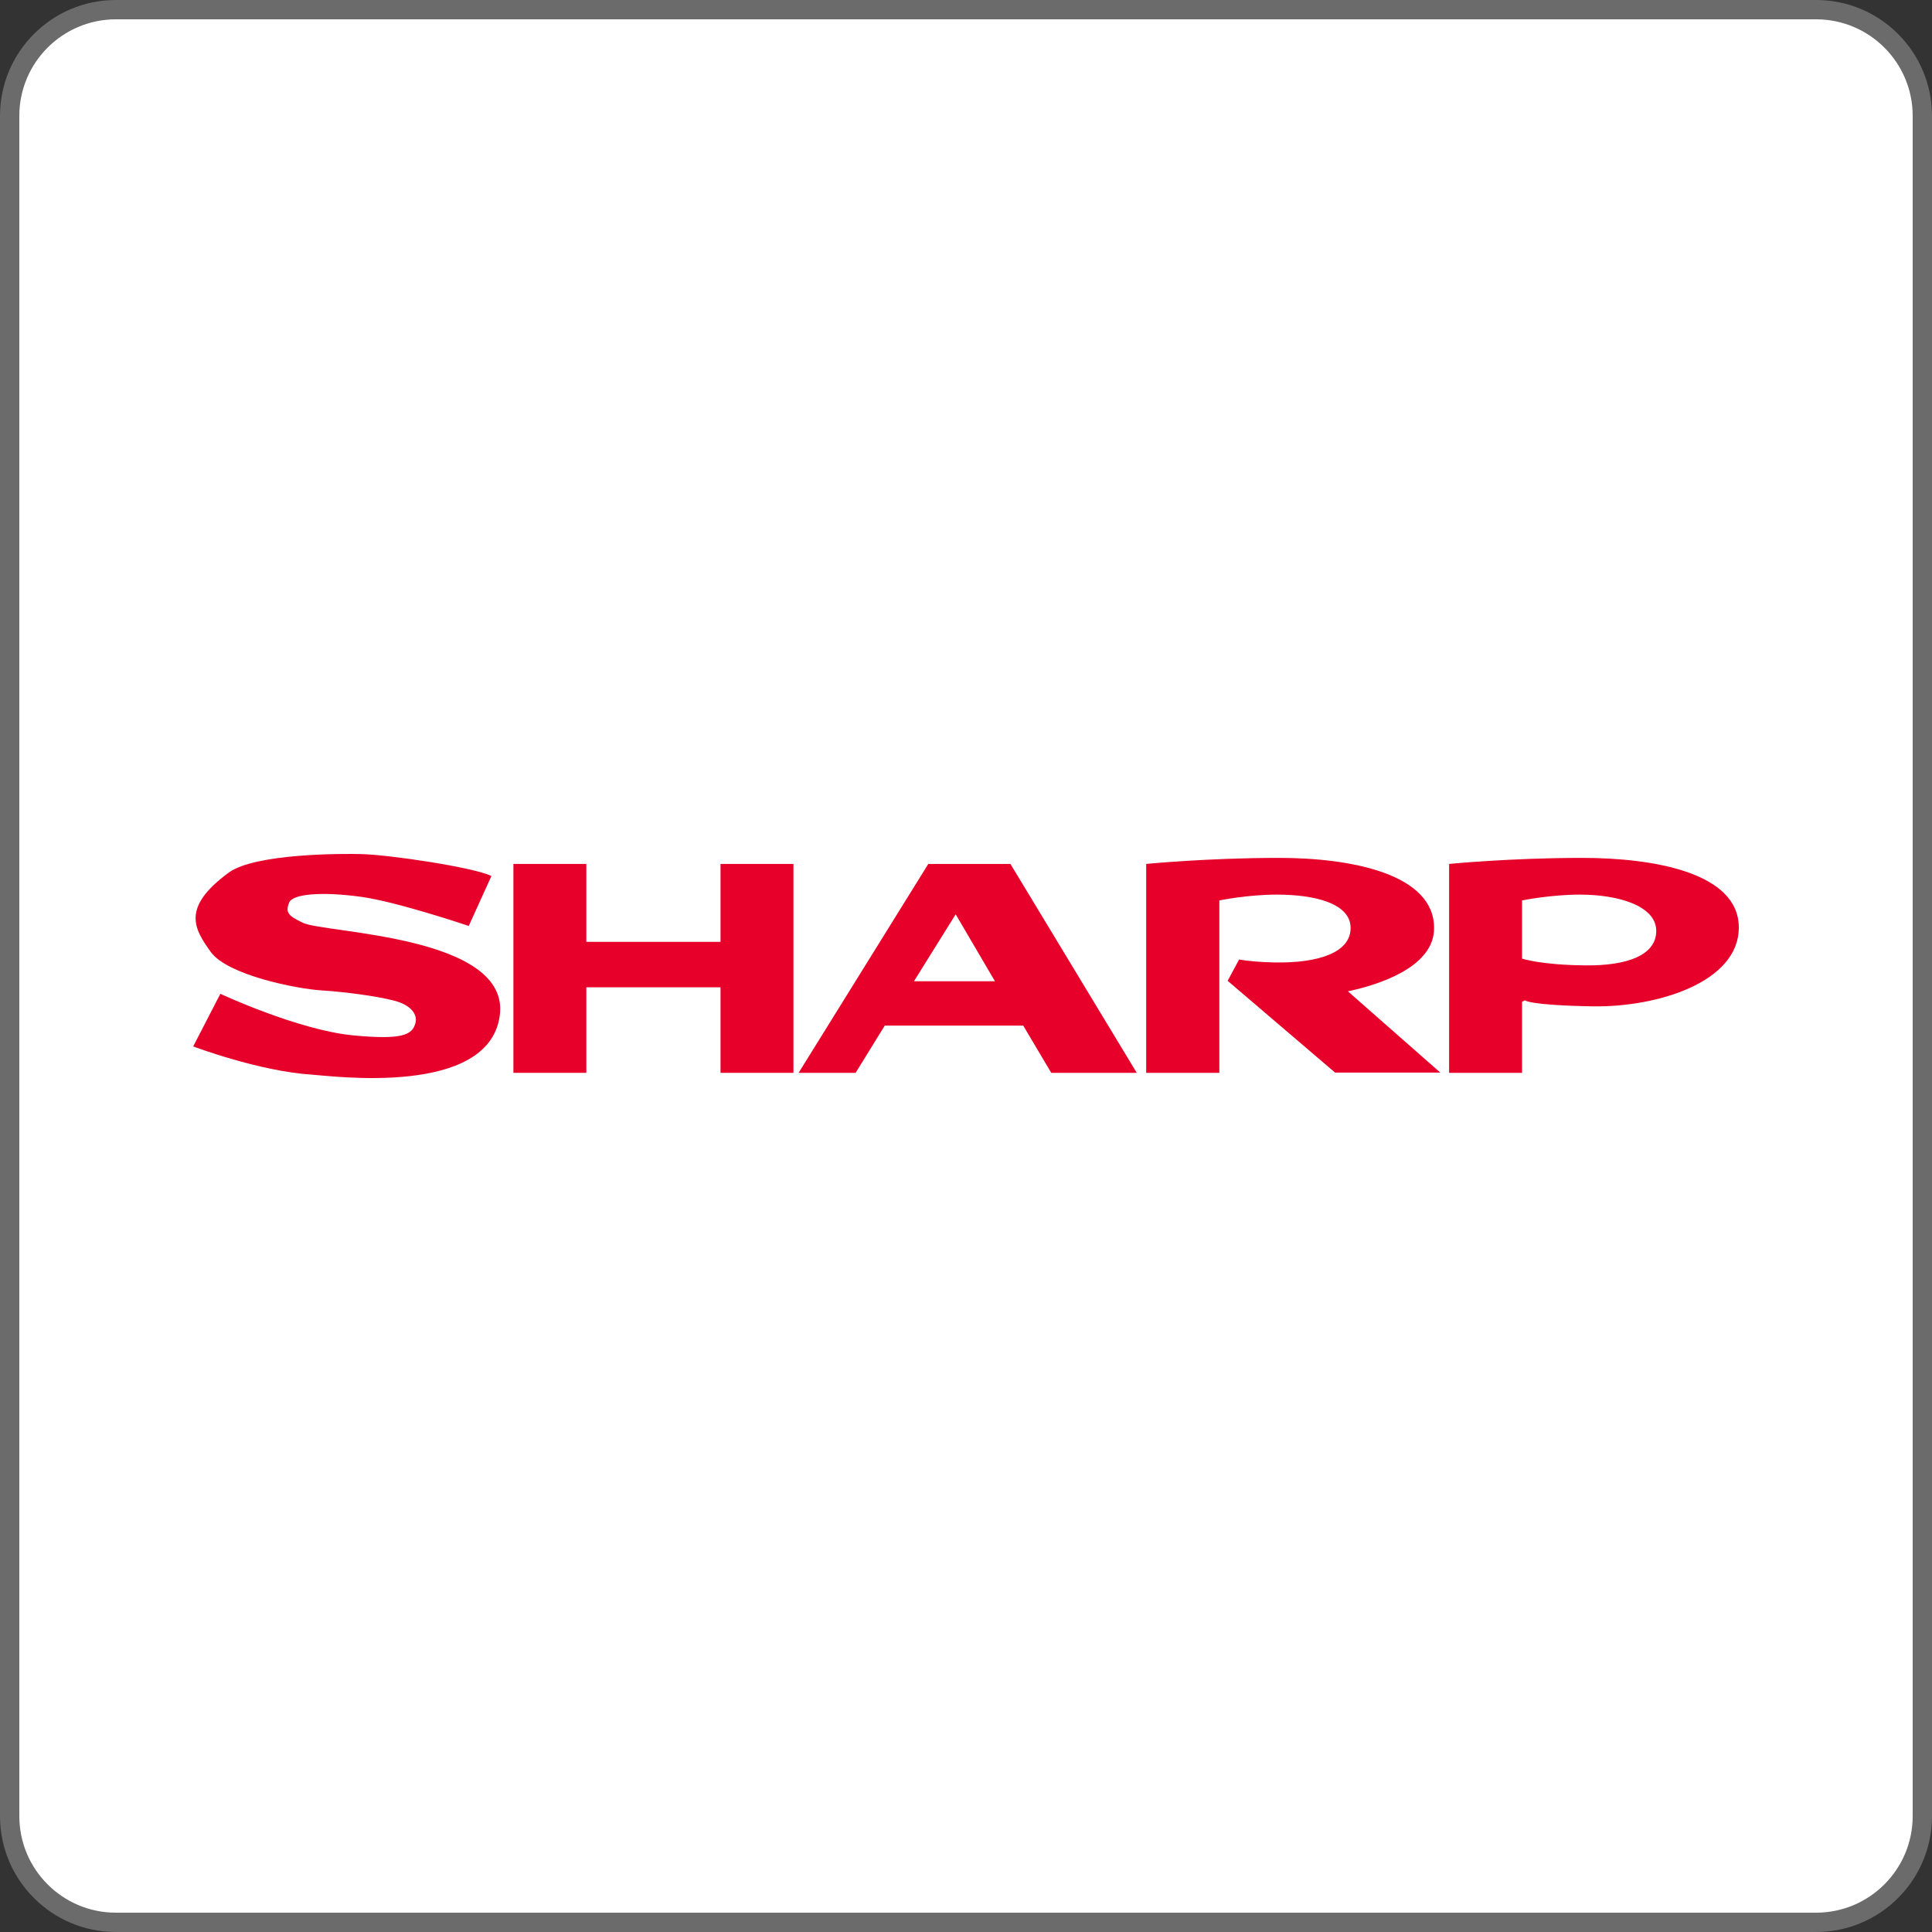<svg width="500" height="500" viewBox="0 0 500 500" fill="none" xmlns="http://www.w3.org/2000/svg">
<rect x="0" y="0" width="500" height="500" fill="#333333" stroke="none"/>
<path d="M30 2.5H470C485.188 2.5 497.5 14.812 497.5 30V470C497.5 485.188 485.188 497.5 470 497.5H30C14.812 497.5 2.5 485.188 2.5 470V30C2.5 14.812 14.812 2.5 30 2.5Z" fill="white" stroke="#6B6B6B" stroke-width="5"/>
<g clip-path="url(#clip0_2300_184)">
<path d="M50 270.812L57.027 257.194C57.027 257.194 77.236 266.64 91.58 267.973C104.007 269.131 106.678 267.857 107.491 264.843C108.072 262.931 106.852 260.729 103.542 259.454C100.29 258.179 90.012 256.731 83.333 256.325C76.655 255.919 58.885 252.327 54.588 246.416C50.29 240.447 46.806 234.942 59.175 225.844C66.028 220.803 89.024 220.919 93.322 221.035C100.465 221.151 122.59 224.454 127.178 226.714L121.312 239.636C121.312 239.636 102.787 233.378 93.496 232.103C82.985 230.654 75.726 231.407 74.855 233.551C73.751 236.217 74.681 237.028 78.397 238.825C84.088 241.548 132.288 242.07 129.326 262.931C126.365 283.908 85.947 278.461 80.662 278.113C67.015 277.244 50 270.812 50 270.812Z" fill="#E6002A"/>
<path d="M132.869 223.584H151.742V243.75H186.469V223.584H205.343V277.65H186.469V255.514H151.742V277.65H132.869V223.584Z" fill="#E6002A"/>
<path d="M206.678 277.65L240.244 223.584H261.498L294.193 277.65H272.067L264.808 265.423H228.978L221.429 277.65H206.678ZM257.491 253.949L247.329 236.623L236.527 253.949H257.491Z" fill="#E6002A"/>
<path d="M375.029 277.65V223.584C375.029 223.584 390.941 222.02 409.466 222.02C427.991 222.02 450 225.844 450 240.042C450 254.239 428.804 260.729 412.137 260.439C395.528 260.149 394.657 258.875 394.657 258.875L393.902 259.28V277.65H375.029ZM393.902 248.096C393.902 248.096 398.78 249.719 410.046 249.835C421.254 250.009 428.804 247.111 428.63 240.737C428.455 234.363 418.699 231.523 408.885 231.523C401.336 231.523 393.902 233.03 393.902 233.03V248.096Z" fill="#E6002A"/>
<path fill-rule="evenodd" clip-rule="evenodd" d="M372.822 277.65L348.839 256.557C360.685 254.007 371.08 248.792 371.138 240.331C371.312 226.134 349.593 222.02 331.069 222.02C312.544 222.02 296.632 223.584 296.632 223.584V277.65H315.563V233.03C315.563 233.03 322.88 231.523 330.43 231.523C340.244 231.523 349.535 233.783 349.535 240.157C349.535 246.532 341.231 249.255 330.023 249.081C325.9 249.023 322.822 248.676 320.674 248.328L317.712 253.833L345.528 277.592H372.822" fill="#E6002A"/>
</g>
<defs>
<clipPath id="clip0_2300_184">
<rect width="400" height="58" fill="white" transform="translate(50 221)"/>
</clipPath>
</defs>
</svg>
